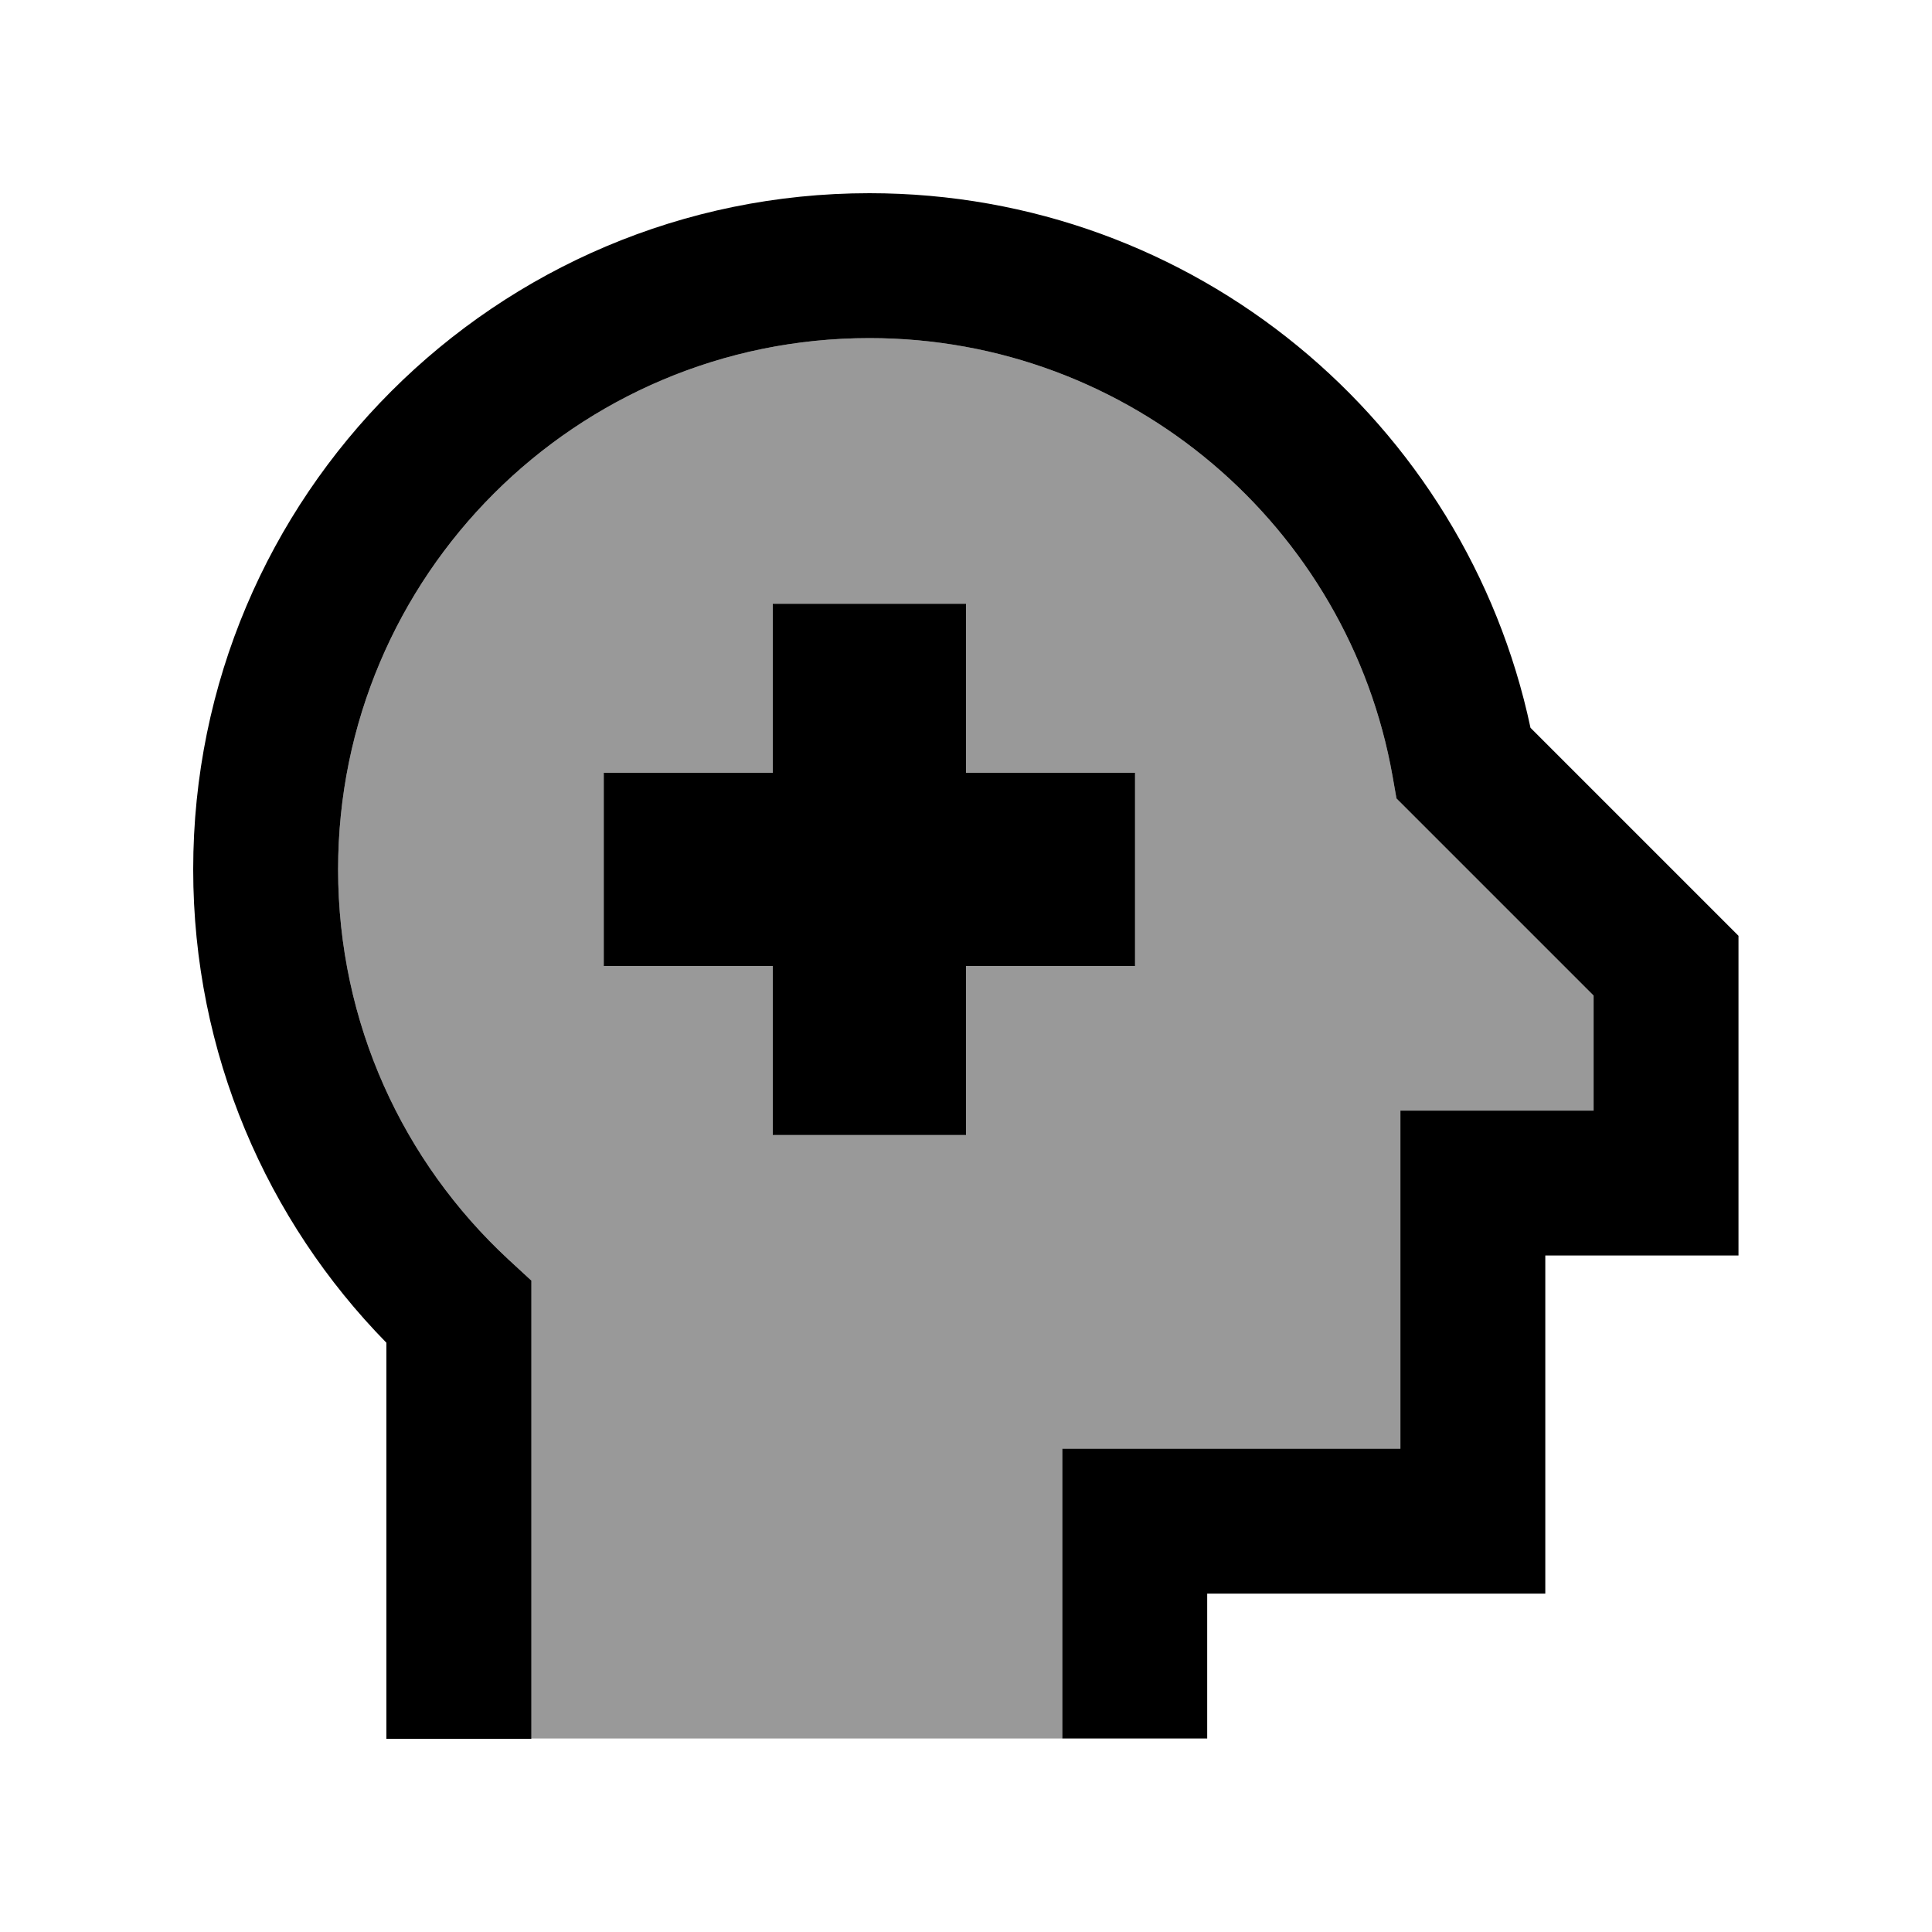 <svg xmlns="http://www.w3.org/2000/svg" viewBox="0 0 640 640"><!--! Font Awesome Pro 7.1.0 by @fontawesome - https://fontawesome.com License - https://fontawesome.com/license (Commercial License) Copyright 2025 Fonticons, Inc. --><path opacity=".4" fill="currentColor" d="M112 288C112 190.8 190.8 112 288 112C374.6 112 446.7 174.6 461.3 257.1L462.6 264.5L467.9 269.8L527.9 329.8L527.9 367.9L463.9 367.9L463.9 479.9L351.9 479.9L351.9 575.9C397.2 575.9 12.8 575.9 175.9 575.9L175.9 424.1L168.2 417C133.6 384.9 112 339 112 288zM200 256L200 320L256 320L256 376L320 376L320 320L376 320L376 256L320 256L320 200L256 200L256 256L200 256z"/><path fill="currentColor" d="M288 64C164.3 64 64 164.3 64 288C64 349 88.4 404.4 128 444.8L128 576L176 576L176 424.2L168.3 417.1C133.6 384.9 112 339 112 288C112 190.8 190.8 112 288 112C374.6 112 446.7 174.6 461.3 257.1L462.6 264.5L467.9 269.8L527.9 329.8L527.9 367.9L463.9 367.9L463.9 479.9L351.9 479.9L351.9 575.9L399.9 575.9L399.9 527.9L511.9 527.9L511.9 415.9L575.9 415.9L575.9 310L568.9 303L507 241.1C485.5 139.9 395.7 64 288 64zM256 256L200 256L200 320L256 320L256 376L320 376L320 320L376 320L376 256L320 256L320 200L256 200L256 256z"/></svg>